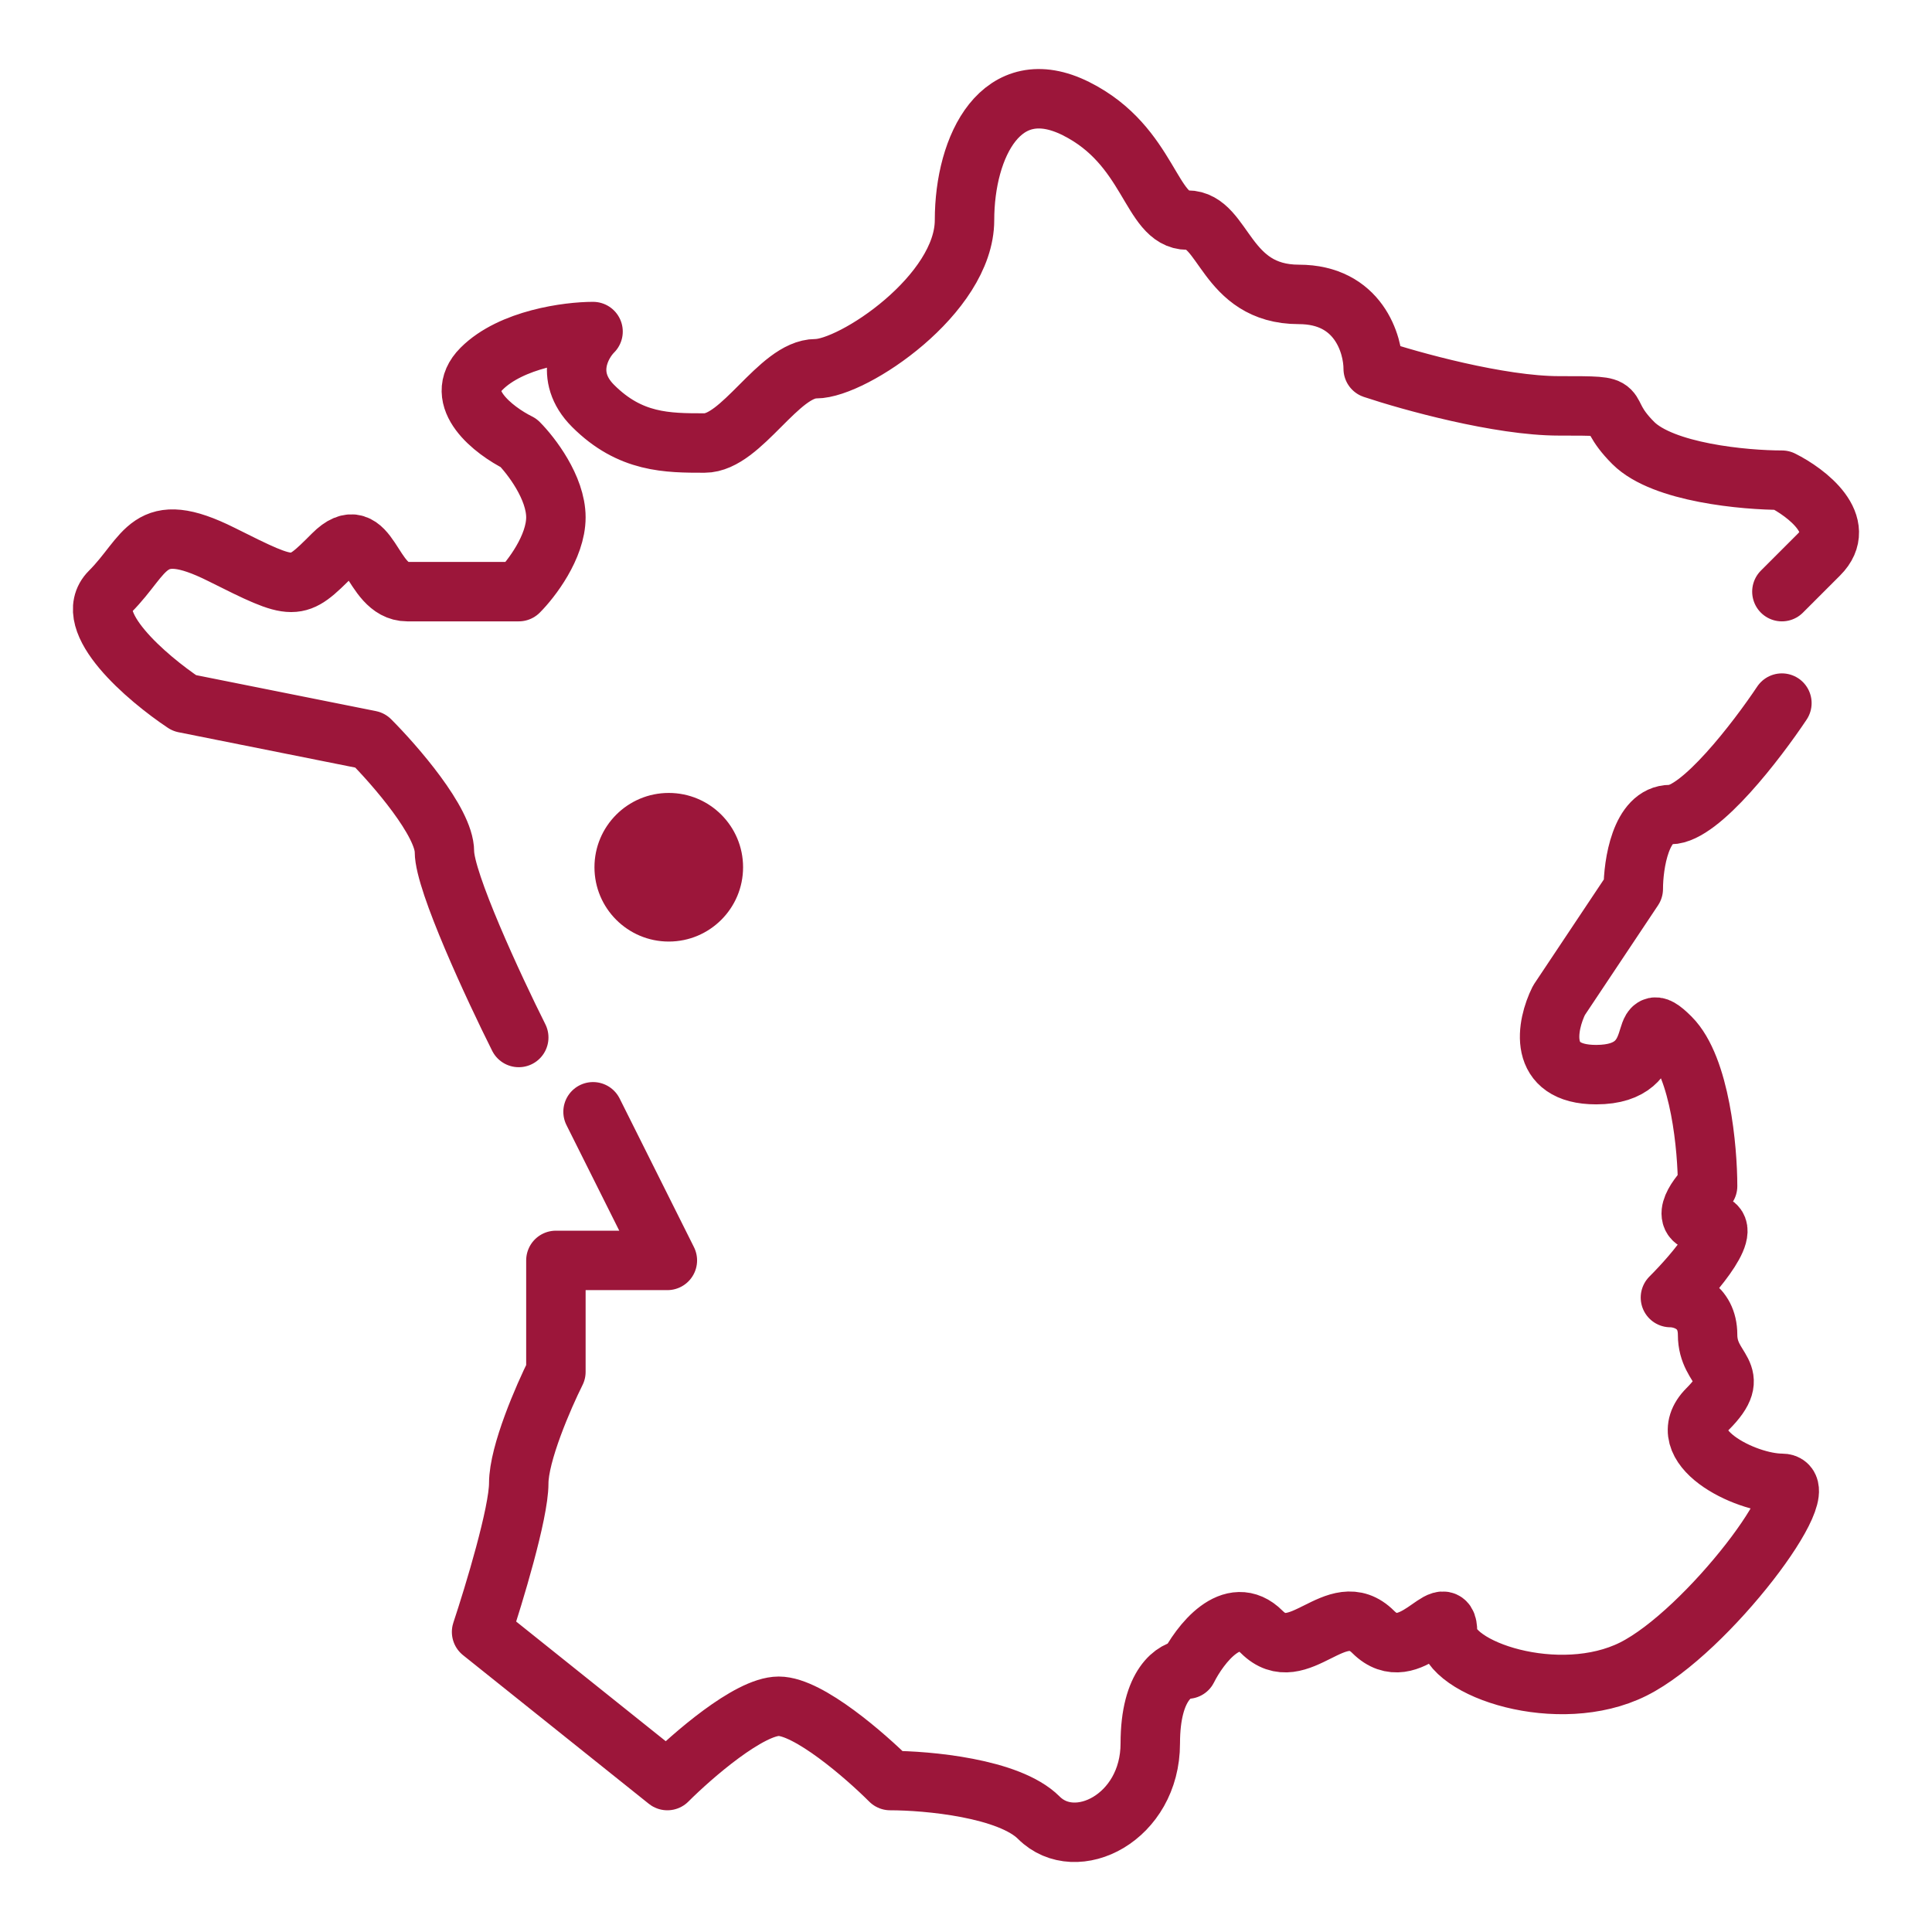 <svg width="26" height="26" viewBox="0 0 26 26" fill="none" xmlns="http://www.w3.org/2000/svg">
<circle cx="9" cy="11.671" r="1" fill="#9C163A"/>
<path d="M23.98 7.962C23.98 7.962 24.081 7.862 24.48 7.462C24.881 7.062 24.314 6.629 23.98 6.462C23.48 6.462 22.381 6.362 21.98 5.962C21.48 5.462 21.98 5.462 20.98 5.462C20.18 5.462 18.98 5.129 18.48 4.962C18.48 4.629 18.28 3.962 17.48 3.962C16.48 3.962 16.48 2.962 15.98 2.962C15.48 2.962 15.48 1.962 14.48 1.462C13.48 0.962 12.98 1.962 12.98 2.962C12.98 3.962 11.48 4.962 10.98 4.962C10.48 4.962 9.981 5.962 9.481 5.962C8.981 5.962 8.481 5.962 7.981 5.462C7.581 5.062 7.814 4.629 7.981 4.462C7.647 4.462 6.881 4.562 6.481 4.962C6.081 5.362 6.647 5.796 6.981 5.962C7.147 6.129 7.481 6.562 7.481 6.962C7.481 7.362 7.147 7.796 6.981 7.962C6.647 7.962 5.881 7.962 5.481 7.962C4.981 7.962 4.981 6.962 4.481 7.462C3.981 7.962 3.981 7.962 2.981 7.462C1.981 6.962 1.981 7.462 1.481 7.962C1.081 8.362 1.981 9.129 2.481 9.462L4.981 9.962C5.314 10.296 5.981 11.062 5.981 11.462C5.981 11.862 6.647 13.296 6.981 13.962M23.98 9.462C23.647 9.962 22.881 10.962 22.48 10.962C22.081 10.962 21.98 11.629 21.98 11.962L20.98 13.462C20.814 13.796 20.68 14.462 21.48 14.462C22.48 14.462 21.98 13.462 22.48 13.962C22.881 14.362 22.98 15.462 22.98 15.962C22.814 16.129 22.581 16.462 22.98 16.462C23.381 16.462 22.814 17.129 22.48 17.462C22.647 17.462 22.98 17.562 22.98 17.962C22.98 18.462 23.48 18.462 22.98 18.962C22.48 19.462 23.48 19.962 23.98 19.962C24.48 19.962 22.98 21.962 21.98 22.462C20.98 22.962 19.48 22.462 19.48 21.962C19.48 21.462 18.98 22.462 18.48 21.962C17.98 21.462 17.48 22.462 16.98 21.962C16.581 21.562 16.147 22.129 15.98 22.462C15.814 22.462 15.48 22.662 15.48 23.462C15.48 24.462 14.48 24.962 13.98 24.462C13.581 24.062 12.48 23.962 11.98 23.962C11.647 23.629 10.88 22.962 10.48 22.962C10.081 22.962 9.314 23.629 8.981 23.962L6.481 21.962C6.647 21.462 6.981 20.362 6.981 19.962C6.981 19.562 7.314 18.796 7.481 18.462V16.962H8.981L7.981 14.962" stroke="#9C163A" stroke-width="0.8" stroke-linecap="round" stroke-linejoin="round"/>
</svg>
